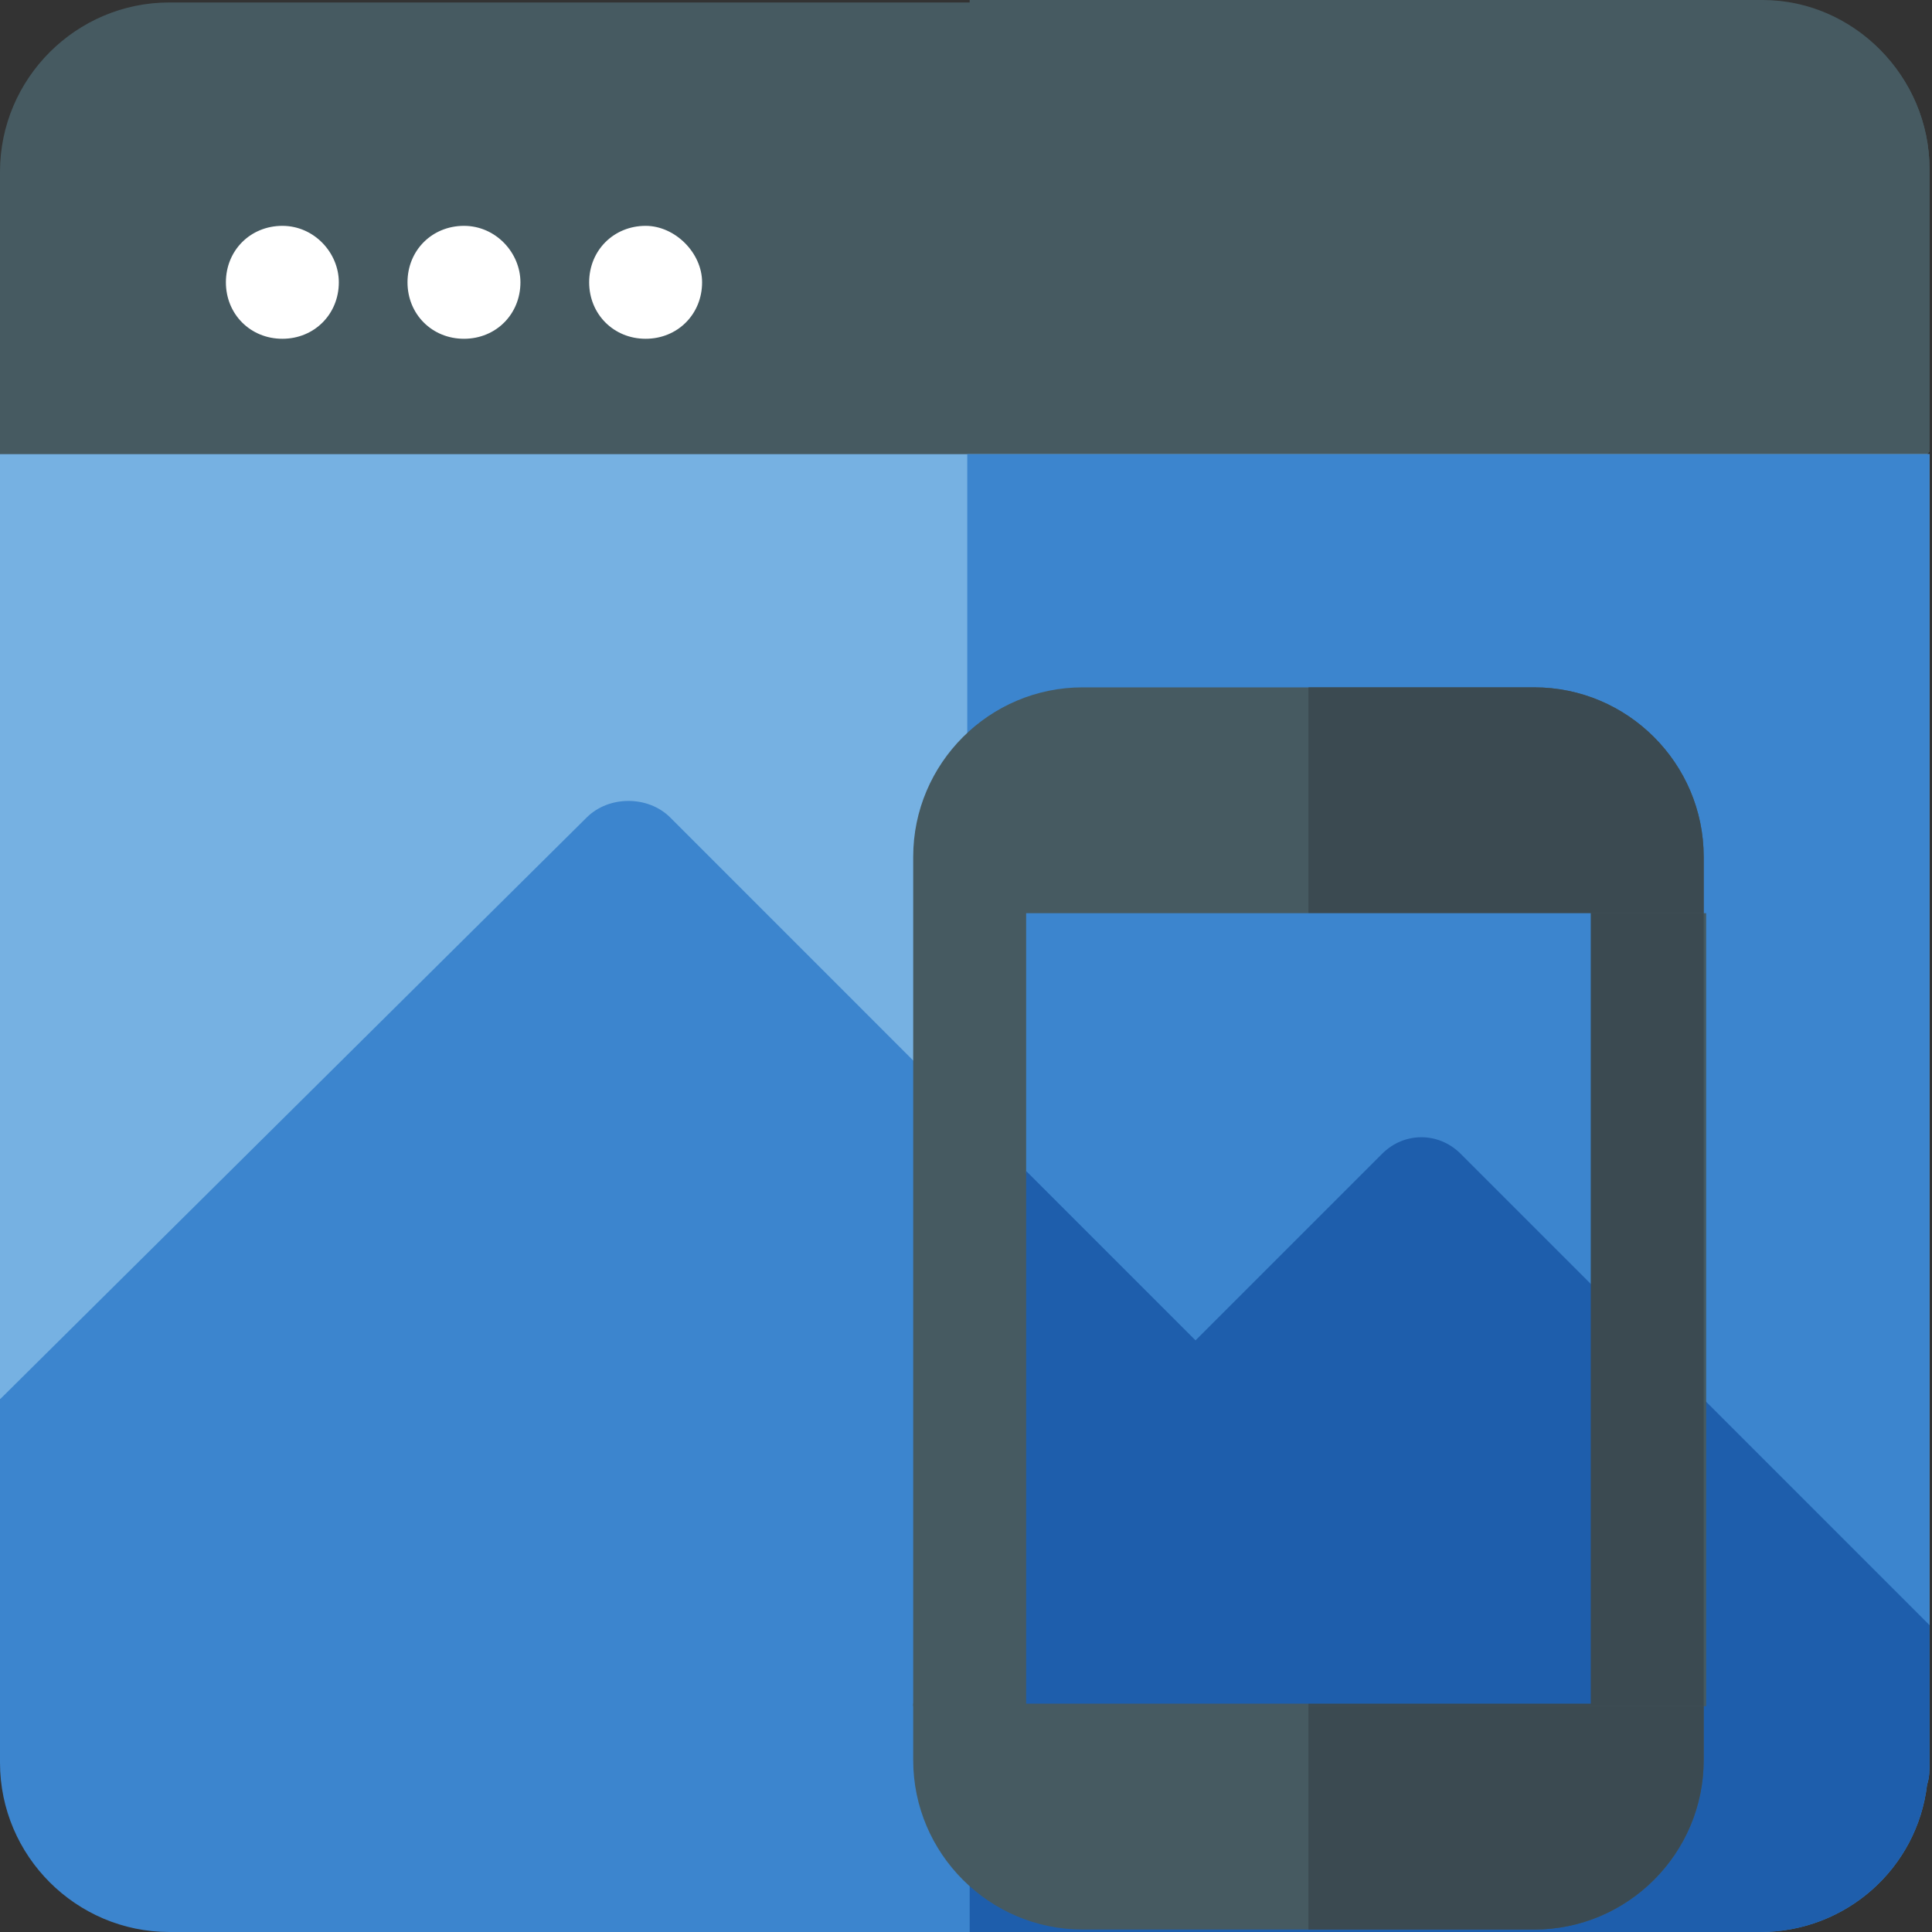 <svg width="40" height="40" viewBox="0 0 40 40" fill="none" xmlns="http://www.w3.org/2000/svg">
<rect x="0" y="0" width="40" height="40" fill="#333333" stroke="none"/>
<path d="M39.949 3.507V9.352L37.611 11.792H2.338L0 9.403V3.558C0 1.626 1.576 0.051 3.507 0.051H36.442C38.374 -6.92308e-05 39.949 1.576 39.949 3.507Z" fill="#465A61"/>
<path d="M39.949 3.507V9.352L37.611 11.792H20.076V0H36.493C38.374 0 39.949 1.576 39.949 3.507Z" fill="#465A61"/>
<path d="M39.949 9.403V33.647L0 28.971V9.403H39.949Z" fill="#76B1E2"/>
<path d="M39.949 9.403V33.647L20.026 31.309V9.403H39.949Z" fill="#3C85CE"/>
<path d="M39.949 33.647V36.493C39.949 36.646 39.949 36.798 39.898 36.95C39.695 38.679 38.221 40 36.442 40H3.507C1.576 40 0 38.425 0 36.493V28.971L12.147 16.925C12.605 16.468 13.418 16.468 13.876 16.925L20.076 23.126L24.752 27.802L28.615 23.939C29.072 23.482 29.784 23.482 30.241 23.939L39.949 33.647Z" fill="#3C85CE"/>
<path d="M39.949 33.647V36.493C39.949 36.645 39.949 36.798 39.898 36.95C39.695 38.678 38.221 40 36.442 40H20.076V23.126L24.752 27.802L28.615 23.939C29.073 23.482 29.784 23.482 30.242 23.939L39.949 33.647Z" fill="#1E5EAC"/>
<path d="M35.273 35.273V36.442C35.273 38.374 33.698 39.949 31.766 39.949H22.415C20.483 39.949 18.907 38.374 18.907 36.442V35.273L21.245 32.935H32.935L35.273 35.273Z" fill="#465A61"/>
<path d="M32.935 32.935L35.273 35.273V36.442C35.273 38.374 33.698 39.949 31.766 39.949H27.09V32.935H32.935Z" fill="#3B4A51"/>
<path d="M35.273 17.738V18.907L32.935 21.245H21.245L18.907 18.907V17.738C18.907 15.807 20.483 14.231 22.415 14.231H31.766C33.698 14.231 35.273 15.807 35.273 17.738Z" fill="#465A61"/>
<path d="M35.273 17.738V18.907L32.935 21.245H27.09V14.231H31.766C33.698 14.231 35.273 15.807 35.273 17.738Z" fill="#3B4A51"/>
<path d="M18.907 18.907H35.324V35.324H18.907V18.907Z" fill="#465A61"/>
<path d="M27.09 18.907H35.273V35.324H27.09V18.907Z" fill="#3B4A51"/>
<path d="M7.015 5.845C7.015 6.506 6.506 7.014 5.846 7.014C5.185 7.014 4.677 6.506 4.677 5.845C4.677 5.184 5.185 4.676 5.846 4.676C6.506 4.676 7.015 5.235 7.015 5.845Z" fill="white"/>
<path d="M10.775 5.845C10.775 6.506 10.267 7.014 9.606 7.014C8.945 7.014 8.437 6.506 8.437 5.845C8.437 5.184 8.945 4.676 9.606 4.676C10.267 4.676 10.775 5.235 10.775 5.845Z" fill="white"/>
<path d="M14.536 5.845C14.536 6.506 14.028 7.014 13.367 7.014C12.707 7.014 12.198 6.506 12.198 5.845C12.198 5.184 12.707 4.676 13.367 4.676C13.977 4.676 14.536 5.235 14.536 5.845Z" fill="white"/>
<path d="M32.935 18.907V26.582L27.09 29.123L24.752 30.14L21.245 24.295V18.907H32.935Z" fill="#3C85CE"/>
<path d="M32.935 26.582V35.273H21.245V24.244L24.752 27.751L27.09 25.413L28.615 23.888C29.072 23.431 29.784 23.431 30.241 23.888L32.935 26.582Z" fill="#1E5EAC"/>
</svg>
